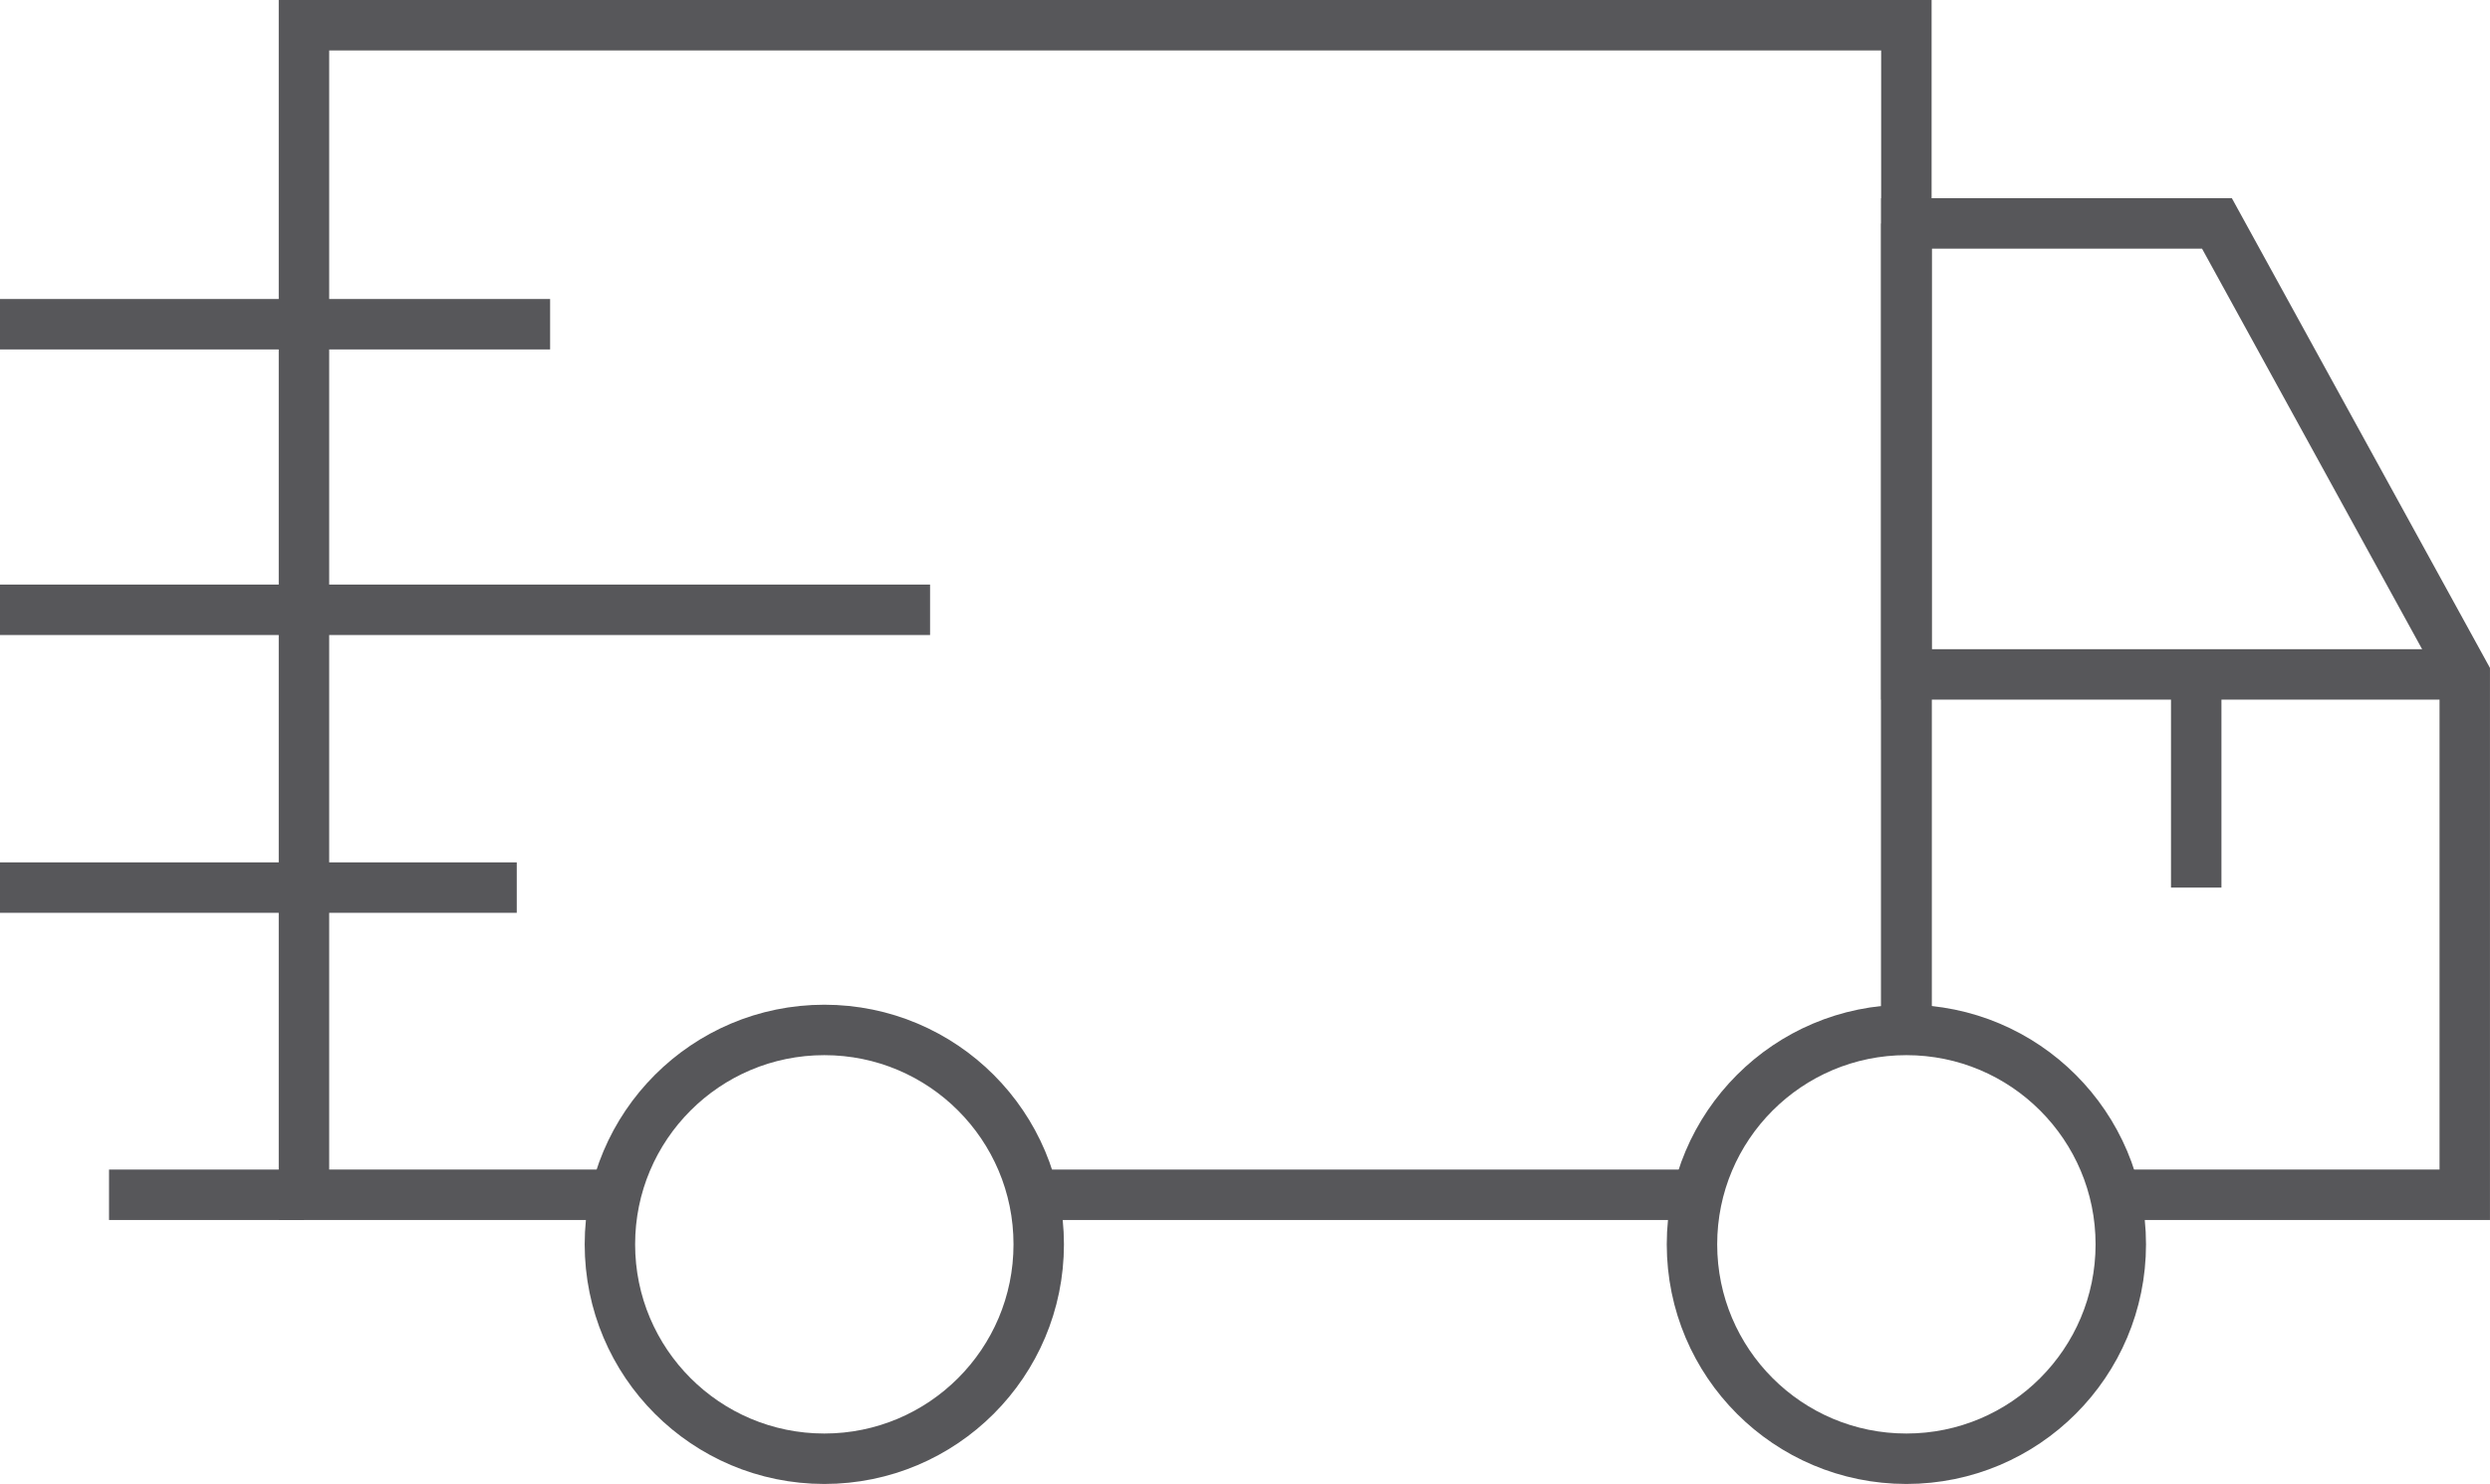 <svg xmlns="http://www.w3.org/2000/svg" width="78.994" height="47.079" viewBox="0 0 78.994 47.079"><g transform="translate(0 -110.735)"><line x1="21.092" transform="translate(32.769 148.64)" fill="none" stroke="#57575a" stroke-width="1.6"></line><path d="M71.224,148.64H61.333V111.535h50.836V143.41" transform="translate(-51.69)" fill="none" stroke="#57575a" stroke-width="1.6"></path><path d="M384.667,177.121V151.535h9.853l7.861,14.307v16.509h-11.1" transform="translate(-324.188 -33.711)" fill="none" stroke="#57575a" stroke-width="1.6"></path><path d="M384.667,151.535v14.307h17.714" transform="translate(-324.188 -33.711)" fill="none" stroke="#57575a" stroke-width="1.6"></path><line x1="17.452" transform="translate(0 121.021)" fill="none" stroke="#57575a" stroke-width="1.6"></line><line x1="16.394" transform="translate(0 138.894)" fill="none" stroke="#57575a" stroke-width="1.6"></line><line x2="29.506" transform="translate(0 130.081)" fill="none" stroke="#57575a" stroke-width="1.6"></line><circle cx="6.802" cy="6.802" r="6.802" transform="translate(19.349 143.41)" fill="none" stroke="#57575a" stroke-width="1.6"></circle><circle cx="6.802" cy="6.802" r="6.802" transform="translate(53.677 143.41)" fill="none" stroke="#57575a" stroke-width="1.6"></circle><line y2="6.831" transform="translate(69.674 132.063)" fill="none" stroke="#57575a" stroke-width="1.6"></line><line x1="6.184" transform="translate(3.459 148.64)" fill="none" stroke="#57575a" stroke-width="1.6"></line></g></svg>